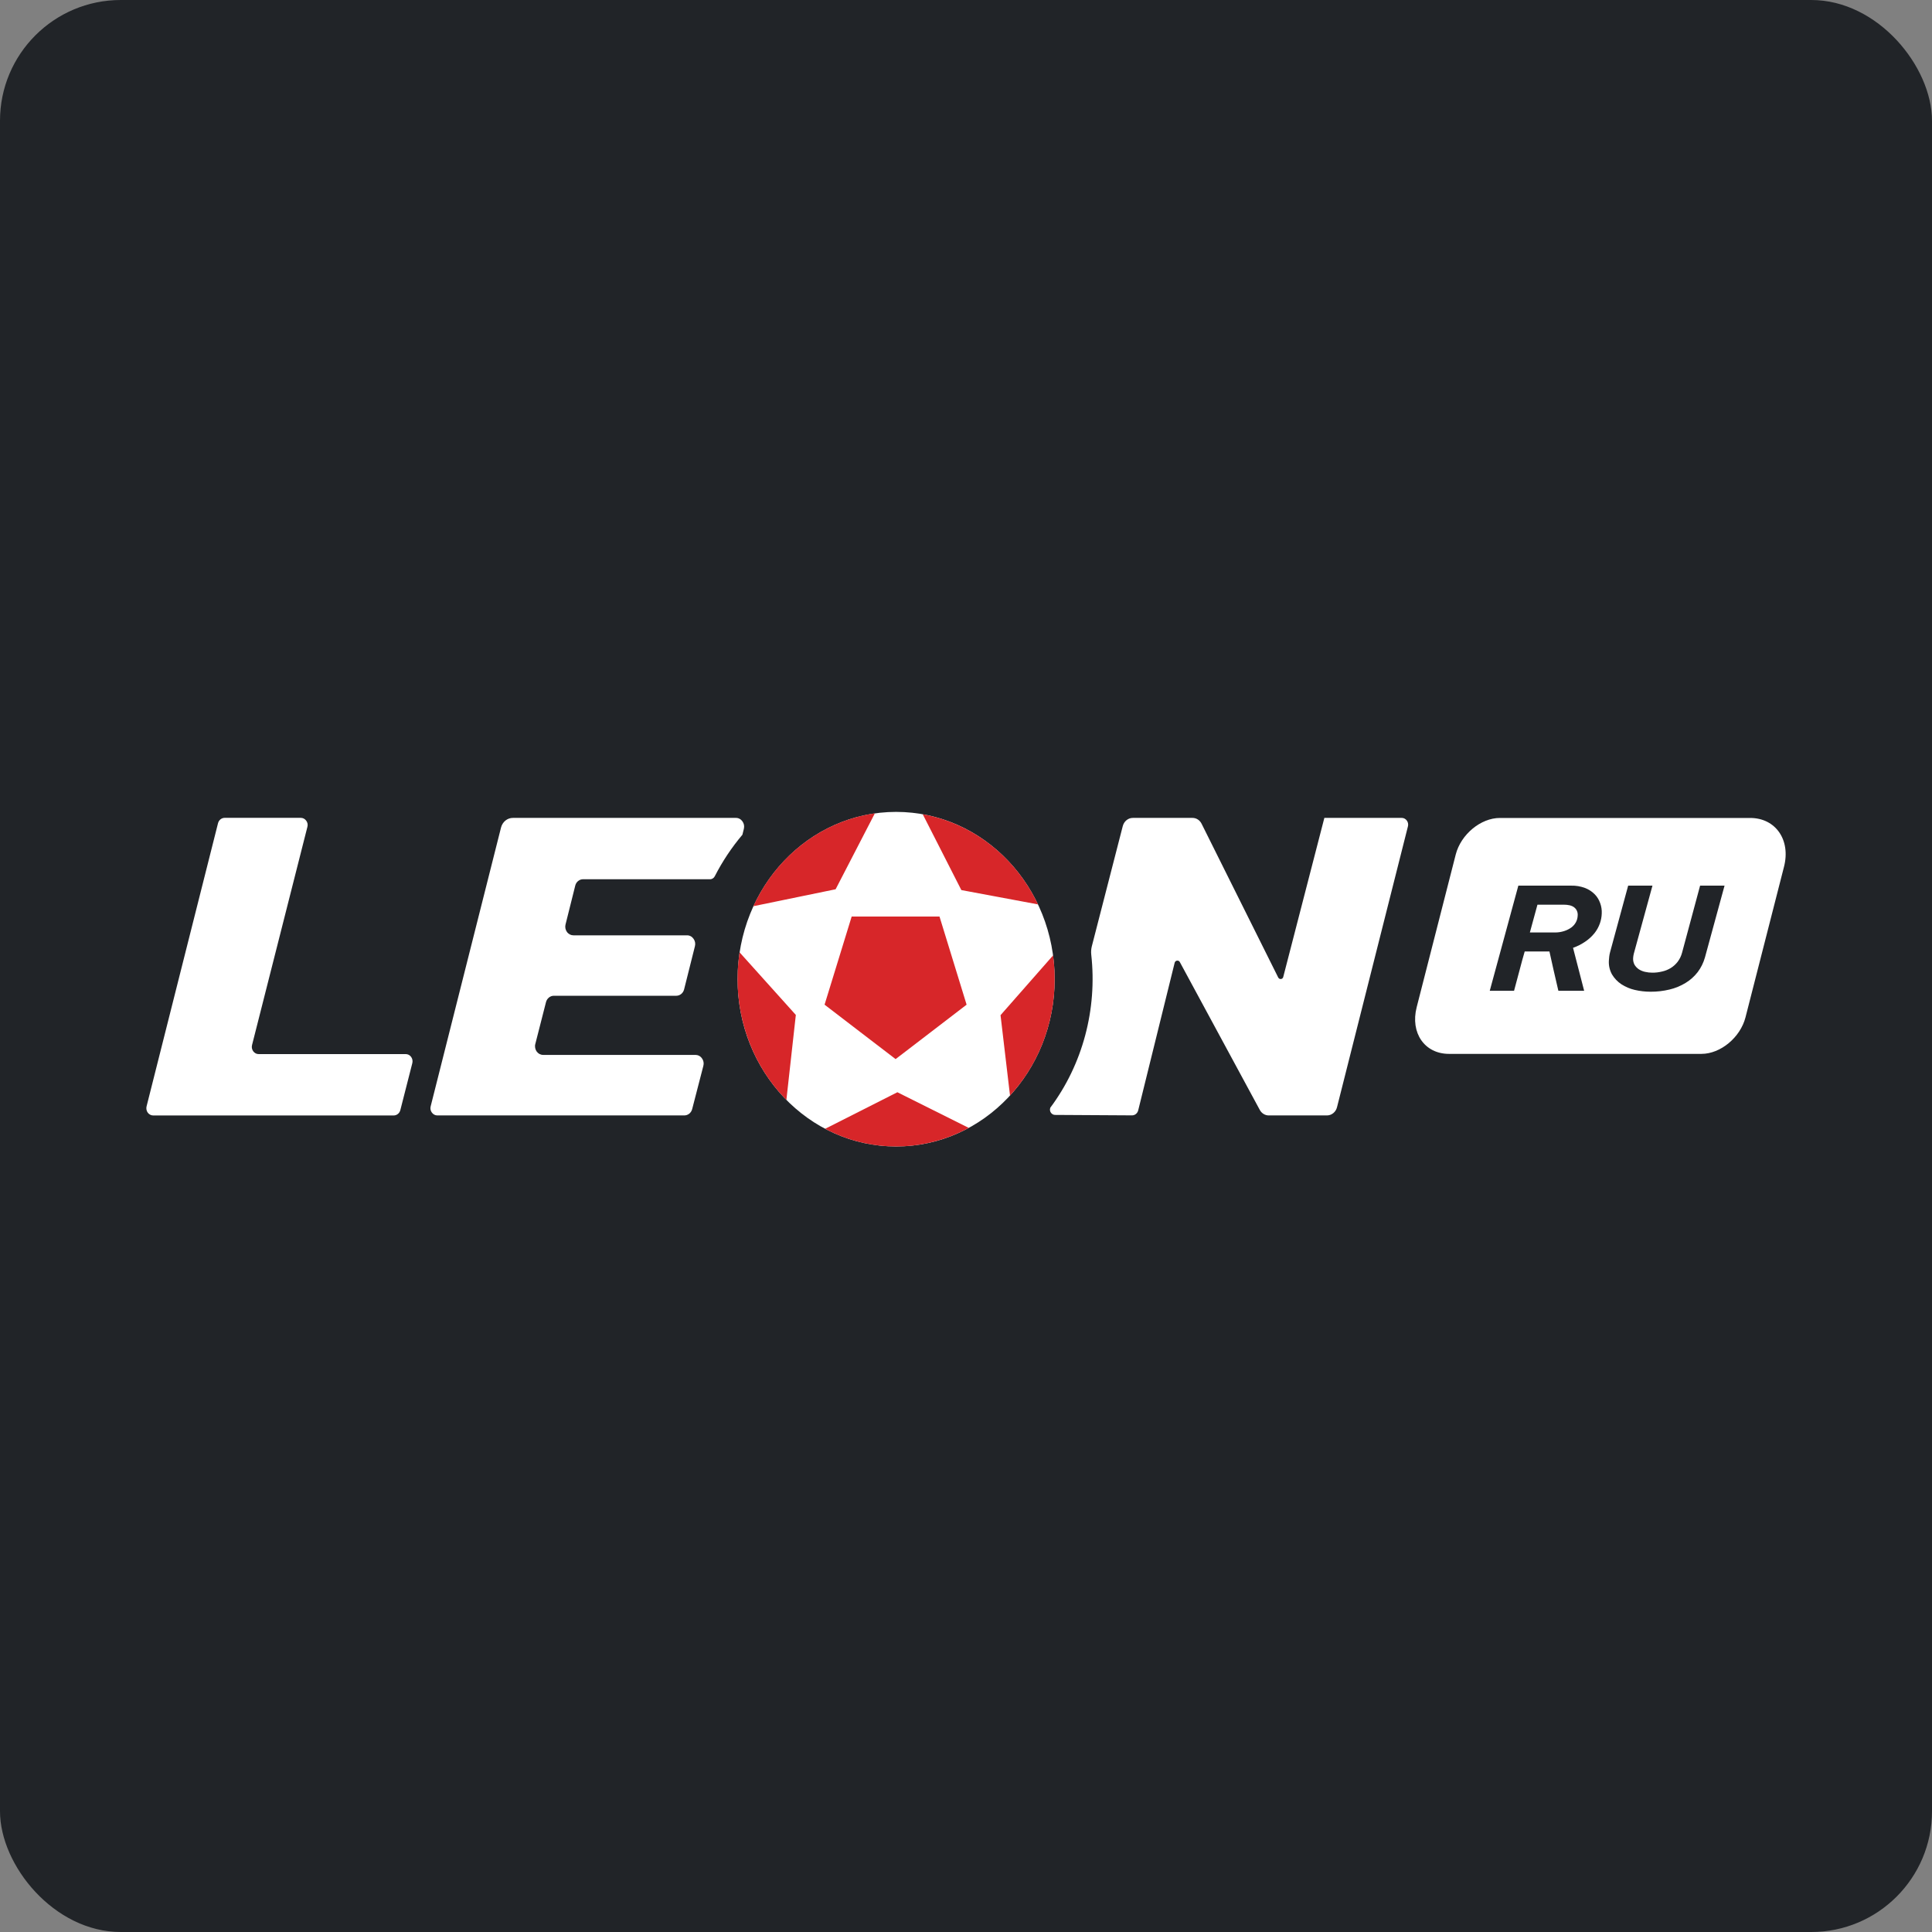 <svg width="64" height="64" viewBox="0 0 64 64" fill="none" xmlns="http://www.w3.org/2000/svg">
<rect x="0" y="0" width="64" height="64" fill="#808080" stroke="none"/>
<g clip-path="url(#clip0_1282_2091)">
<path d="M64 0H0V64H64V0Z" fill="#212428"/>
<path d="M4.856 36.647L7.222 27.271C7.235 27.22 7.264 27.174 7.303 27.142C7.343 27.11 7.392 27.092 7.442 27.092H9.963C9.998 27.092 10.033 27.1 10.064 27.116C10.095 27.133 10.123 27.157 10.144 27.186C10.166 27.215 10.181 27.249 10.188 27.285C10.194 27.322 10.193 27.36 10.182 27.395L8.35 34.615C8.34 34.65 8.339 34.688 8.345 34.724C8.352 34.76 8.367 34.794 8.388 34.824C8.409 34.853 8.437 34.877 8.468 34.894C8.499 34.91 8.534 34.919 8.569 34.918H13.439C13.474 34.918 13.508 34.926 13.54 34.942C13.571 34.959 13.598 34.982 13.619 35.011C13.641 35.041 13.655 35.075 13.662 35.111C13.669 35.147 13.667 35.184 13.658 35.22L13.262 36.772C13.249 36.823 13.221 36.868 13.181 36.901C13.141 36.933 13.093 36.951 13.043 36.951H5.075C5.04 36.951 5.006 36.943 4.974 36.926C4.943 36.91 4.916 36.886 4.894 36.857C4.873 36.827 4.858 36.793 4.852 36.757C4.845 36.72 4.847 36.682 4.856 36.647Z" fill="white"/>
<path d="M16.993 27.094H24.377C24.419 27.093 24.461 27.103 24.498 27.123C24.536 27.143 24.568 27.172 24.593 27.207C24.619 27.242 24.636 27.282 24.645 27.324C24.653 27.367 24.652 27.411 24.642 27.454L24.593 27.652C24.239 28.071 23.932 28.531 23.679 29.025C23.664 29.056 23.641 29.082 23.613 29.099C23.585 29.117 23.553 29.127 23.52 29.126H19.317C19.257 29.125 19.198 29.146 19.151 29.185C19.103 29.224 19.069 29.279 19.055 29.34L18.734 30.624C18.723 30.666 18.722 30.711 18.73 30.754C18.738 30.797 18.756 30.837 18.781 30.872C18.806 30.907 18.839 30.935 18.876 30.955C18.914 30.974 18.955 30.984 18.996 30.984H22.758C22.8 30.983 22.841 30.993 22.879 31.013C22.916 31.032 22.949 31.062 22.973 31.097C22.999 31.132 23.017 31.173 23.025 31.216C23.033 31.259 23.031 31.304 23.02 31.346L22.662 32.774C22.647 32.835 22.613 32.889 22.565 32.928C22.517 32.966 22.458 32.987 22.398 32.986H18.35C18.29 32.985 18.231 33.006 18.183 33.045C18.135 33.084 18.101 33.139 18.086 33.2L17.733 34.583C17.721 34.626 17.72 34.671 17.728 34.714C17.736 34.758 17.754 34.799 17.779 34.834C17.805 34.869 17.838 34.898 17.875 34.917C17.913 34.936 17.955 34.946 17.997 34.945H23.038C23.079 34.945 23.121 34.955 23.158 34.975C23.196 34.994 23.228 35.023 23.253 35.059C23.279 35.094 23.297 35.135 23.305 35.178C23.313 35.222 23.311 35.267 23.299 35.31L22.93 36.737C22.915 36.798 22.881 36.852 22.833 36.891C22.786 36.929 22.728 36.95 22.668 36.95H14.486C14.451 36.95 14.417 36.941 14.386 36.925C14.354 36.908 14.327 36.885 14.306 36.855C14.284 36.826 14.269 36.792 14.262 36.756C14.255 36.719 14.257 36.682 14.267 36.646L16.597 27.414C16.62 27.322 16.672 27.24 16.743 27.182C16.815 27.124 16.903 27.093 16.993 27.094Z" fill="white"/>
<path d="M38.913 31.889L37.705 36.78C37.693 36.829 37.667 36.871 37.629 36.902C37.592 36.932 37.546 36.948 37.499 36.948L34.948 36.933C34.922 36.932 34.897 36.926 34.874 36.914C34.852 36.902 34.832 36.885 34.816 36.864C34.8 36.843 34.789 36.818 34.784 36.791C34.779 36.765 34.781 36.738 34.788 36.712L34.792 36.695C35.863 35.261 36.351 33.437 36.149 31.623C36.139 31.532 36.145 31.439 36.167 31.351L37.193 27.366C37.213 27.288 37.257 27.218 37.318 27.169C37.379 27.119 37.454 27.093 37.531 27.094H39.499C39.563 27.093 39.625 27.111 39.679 27.146C39.733 27.181 39.777 27.231 39.806 27.291L42.343 32.382C42.352 32.398 42.365 32.412 42.381 32.421C42.397 32.43 42.415 32.433 42.432 32.431C42.451 32.43 42.468 32.422 42.482 32.41C42.496 32.397 42.506 32.38 42.51 32.36L43.871 27.094H46.432C46.465 27.093 46.498 27.101 46.527 27.116C46.557 27.131 46.582 27.154 46.602 27.181C46.623 27.209 46.637 27.24 46.643 27.274C46.65 27.308 46.648 27.343 46.639 27.377L44.291 36.675C44.272 36.754 44.229 36.824 44.168 36.873C44.108 36.923 44.033 36.95 43.956 36.95H42.033C41.971 36.951 41.91 36.934 41.857 36.901C41.804 36.868 41.76 36.821 41.73 36.763L39.083 31.869C39.075 31.852 39.061 31.839 39.045 31.831C39.029 31.823 39.011 31.819 38.994 31.822C38.975 31.823 38.958 31.83 38.944 31.842C38.929 31.854 38.919 31.87 38.913 31.889Z" fill="white"/>
<path d="M52.162 30.07C52.068 29.986 51.922 29.969 51.804 29.969H50.93L50.679 30.889H51.524C51.622 30.889 51.72 30.873 51.814 30.843C51.898 30.817 51.978 30.777 52.05 30.726C52.113 30.68 52.166 30.62 52.204 30.55C52.241 30.481 52.261 30.404 52.263 30.325C52.267 30.277 52.26 30.228 52.242 30.184C52.225 30.14 52.197 30.1 52.162 30.07Z" fill="white"/>
<path d="M57.976 27.096H49.684C49.052 27.096 48.394 27.64 48.223 28.307L46.929 33.366C46.712 34.217 47.193 34.911 48 34.911H56.363C56.995 34.911 57.651 34.367 57.822 33.7L59.097 28.714C59.326 27.825 58.821 27.096 57.976 27.096ZM53.06 30.262C53.056 30.373 53.036 30.483 52.999 30.587C52.958 30.704 52.898 30.813 52.822 30.909C52.733 31.02 52.628 31.116 52.511 31.194C52.386 31.28 52.251 31.348 52.109 31.398L52.477 32.821H51.624L51.612 32.774C51.56 32.556 51.51 32.339 51.461 32.12C51.416 31.919 51.372 31.717 51.327 31.518H50.508C50.449 31.717 50.395 31.919 50.342 32.122C50.285 32.341 50.226 32.558 50.167 32.776L50.155 32.821H49.35L50.297 29.338H52.046C52.202 29.334 52.358 29.36 52.505 29.415C52.624 29.46 52.732 29.53 52.824 29.621C52.907 29.705 52.97 29.807 53.009 29.921C53.048 30.029 53.066 30.145 53.06 30.262ZM56.479 31.715C56.429 31.893 56.347 32.059 56.237 32.204C56.125 32.348 55.989 32.469 55.835 32.562C55.67 32.662 55.492 32.735 55.307 32.779C55.1 32.829 54.889 32.853 54.677 32.852C54.501 32.852 54.325 32.832 54.153 32.792C53.996 32.756 53.845 32.692 53.708 32.603C53.584 32.521 53.48 32.411 53.401 32.282C53.323 32.142 53.286 31.982 53.296 31.821C53.298 31.776 53.302 31.731 53.308 31.686C53.314 31.637 53.323 31.589 53.336 31.542L53.935 29.338H54.74L54.122 31.592C54.109 31.642 54.102 31.693 54.099 31.744C54.095 31.819 54.111 31.893 54.146 31.959C54.182 32.019 54.231 32.069 54.287 32.108C54.351 32.149 54.421 32.178 54.495 32.194C54.573 32.212 54.654 32.221 54.734 32.221C54.843 32.222 54.951 32.209 55.057 32.183C55.159 32.161 55.256 32.122 55.346 32.067C55.432 32.014 55.508 31.945 55.572 31.864C55.641 31.773 55.692 31.669 55.721 31.557L56.318 29.338H57.128L56.479 31.715Z" fill="white"/>
<path d="M29.685 37.978C32.586 37.978 34.937 35.497 34.937 32.436C34.937 29.376 32.586 26.895 29.685 26.895C26.785 26.895 24.434 29.376 24.434 32.436C24.434 35.497 26.785 37.978 29.685 37.978Z" fill="white"/>
<path fill-rule="evenodd" clip-rule="evenodd" d="M28.981 26.943C28.122 27.066 27.305 27.411 26.603 27.948C25.901 28.485 25.335 29.196 24.957 30.019L27.681 29.458L28.981 26.943ZM24.5 31.548C24.364 32.434 24.434 33.342 24.705 34.194C24.974 35.045 25.436 35.815 26.05 36.437L26.363 33.621L24.5 31.548ZM27.334 37.393C28.073 37.783 28.889 37.983 29.716 37.978C30.542 37.973 31.356 37.762 32.091 37.363L29.727 36.182L27.334 37.393ZM33.458 36.292C34.409 35.26 34.94 33.877 34.937 32.437C34.937 32.173 34.92 31.91 34.885 31.648L33.144 33.629L33.458 36.292ZM34.385 29.959C34.015 29.18 33.477 28.504 32.814 27.985C32.15 27.466 31.381 27.12 30.567 26.973L31.846 29.485L34.385 29.959Z" fill="#D72629"/>
<path fill-rule="evenodd" clip-rule="evenodd" d="M29.668 35.084L30.844 34.183L32.02 33.281L31.571 31.821L31.122 30.361H29.668H28.213L27.764 31.821L27.315 33.281L28.491 34.183L29.668 35.084Z" fill="#D72629"/>
</g>
<defs>
<clipPath id="clip0_1282_2091">
<rect width="64" height="64" rx="4" fill="white"/>
</clipPath>
</defs>
</svg>
